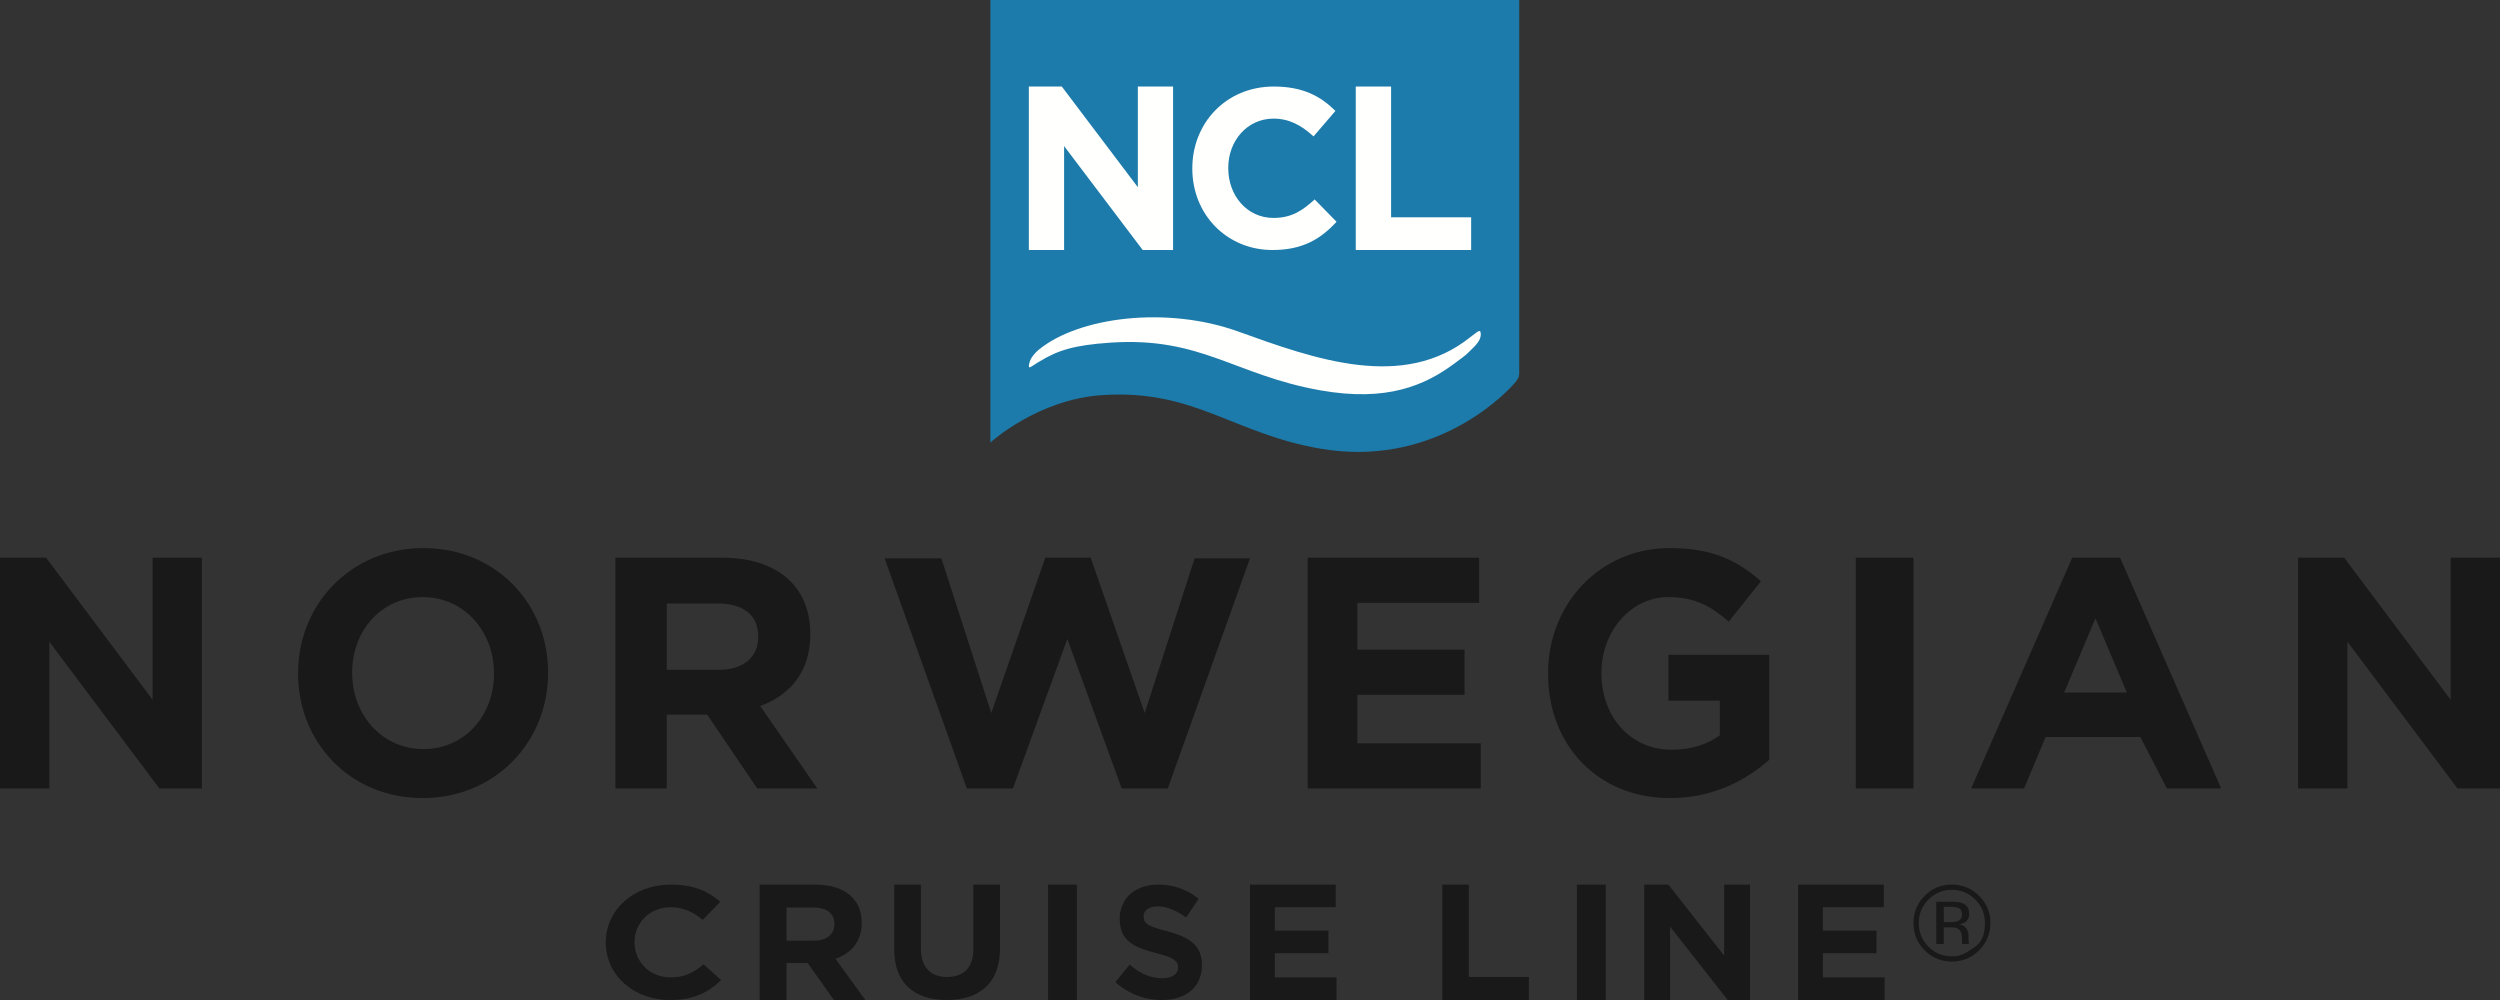 <svg xmlns="http://www.w3.org/2000/svg" width="260" height="104" version="1.1" viewBox="0 0 260 104"><rect x="0" y="0" width="260" height="104" fill="#333333" stroke="none"/><g id="Page-1" fill="none" fill-rule="evenodd" stroke="none" stroke-width="1"><g id="iMac-21.5&quot;" transform="translate(-1542 -1479)"><g id="Group-26" transform="translate(1542 1479)"><path id="Fill-1" fill="#1C7BAA" d="M157.999 38.871c.002 0 0-38.871 0-38.871H103v46.022s4.902-4.493 11.638-4.932c9.633-.63 13.615 4.037 22.758 5.583 11.175 1.888 18.477-4.926 20.186-6.896.417-.51.348-.64.398-.758l.019-.148Z"/><path id="Fill-2" fill="#FFFFFE" d="M108.151 37.571c1.848-1.115 3.486-1.682 7.371-1.938 9.39-.627 12.892 3.375 21.772 4.958 6.984 1.244 10.92-.547 13.891-2.732 1.575-1.16 1.157-.854 1.983-1.648.733-.701.91-1.19.804-1.679-.032-.146-.17-.146-.435.056-.21.156-.612.466-.612.466-6.987 5.6-16.15 2.307-24.15-.575-7.446-2.684-16.588-1.51-20.725 1.877 0 0-.492.364-.84.978-.115.199-.38 1.02-.052.848.379-.202.686-.45.993-.611Z"/><path id="Fill-3" fill="#FFFFFE" d="m118.84 26-8.173-10.807V26H107V9h3.427l7.909 10.468V9H122v17z"/><path id="Fill-4" fill="#FFFFFE" d="M132.336 26c-4.784 0-8.336-3.731-8.336-8.452v-.049C124 12.827 127.484 9 132.473 9c3.065 0 4.9 1.032 6.412 2.535l-2.277 2.654c-1.254-1.152-2.532-1.853-4.158-1.853-2.737 0-4.711 2.3-4.711 5.116v.047c0 2.818 1.926 5.165 4.711 5.165 1.859 0 2.996-.75 4.274-1.925L139 23.065c-1.671 1.807-3.53 2.935-6.664 2.935Z"/><path id="Fill-5" fill="#FFFFFE" d="M141 26V9h3.674v13.6H153V26z"/><path id="Fill-6" fill="#1A1919" d="M16.576 82 5.131 66.742V82H0V58h4.793l11.075 14.777V58H21v24z"/><path id="Fill-7" fill="#1A1919" d="M51.373 70c0-4.31-3.075-7.9-7.408-7.9-4.334 0-7.34 3.52-7.34 7.828V70c0 4.311 3.074 7.901 7.41 7.901 4.331 0 7.338-3.52 7.338-7.829V70Zm-7.408 13C36.415 83 31 77.217 31 70.072V70c0-7.147 5.486-13 13.035-13C51.582 57 57 62.783 57 69.928V70c0 7.146-5.486 13-13.035 13Z"/><path id="Fill-8" fill="#1A1919" d="M78.856 66.194c0-2.263-1.597-3.43-4.2-3.43h-5.311v6.895h5.413c2.605 0 4.098-1.371 4.098-3.396v-.07ZM78.752 82l-5.208-7.682h-4.2V82H64V58h11.107c5.728 0 9.165 2.984 9.165 7.92v.07c0 3.871-2.116 6.307-5.209 7.438L85 82h-6.248Z"/><path id="Fill-9" fill="#1A1919" d="M121.45 82h-4.794l-5.654-15.548L105.345 82h-4.793L92 58.066h5.903l5.189 16.092L108.709 58h4.724l5.618 16.158 5.189-16.092H130z"/><path id="Fill-10" fill="#1A1919" d="M136 82V58h17.833v4.696h-12.666v4.867h11.143v4.699h-11.143v5.041H154V82z"/><path id="Fill-11" fill="#1A1919" d="M173.687 83C166.174 83 161 77.505 161 70.072V70c0-7.147 5.346-13 12.657-13 4.343 0 6.963 1.222 9.48 3.45l-3.345 4.201c-1.862-1.618-3.518-2.552-6.311-2.552-3.862 0-6.93 3.557-6.93 7.829V70c0 4.596 3.037 7.971 7.312 7.971 1.93 0 3.654-.503 4.999-1.506v-3.593h-5.344v-4.776H184v10.918C181.516 81.203 178.103 83 173.687 83Z"/><path id="Fill-12" fill="#1A1919" d="M193 82h6V58h-6z"/><path id="Fill-13" fill="#1A1919" d="m217.93 64.3-3.258 7.724h6.518l-3.26-7.724Zm7.428 17.7-2.762-5.344h-9.851L210.502 82H205l10.512-24h4.975L231 82h-5.642Z"/><path id="Fill-14" fill="#1A1919" d="m255.577 82-11.445-15.258V82H239V58h4.794l11.074 14.777V58H260v24z"/><path id="Fill-15" fill="#1A1919" d="M69.668 104C65.843 104 63 101.367 63 98.035v-.033C63 94.704 65.788 92 69.78 92c2.452 0 3.919.731 5.127 1.792l-1.822 1.872c-1-.811-2.022-1.31-3.323-1.31-2.192 0-3.77 1.624-3.77 3.616v.032c0 1.989 1.543 3.646 3.77 3.646 1.486 0 2.395-.529 3.417-1.358L75 101.93c-1.337 1.277-2.822 2.07-5.332 2.07Z"/><path id="Fill-16" fill="#1A1919" d="M86.78 96.097c0-1.134-.833-1.717-2.198-1.717H81.8v3.448h2.836c1.363 0 2.144-.686 2.144-1.699v-.032ZM86.727 104 84 100.16h-2.2V104H79V92h5.817c3 0 4.8 1.49 4.8 3.958v.034c0 1.938-1.108 3.156-2.727 3.722L90 104h-3.273Z"/><path id="Fill-17" fill="#1A1919" d="M98.465 104C95.072 104 93 102.229 93 98.753V92h2.776v6.683c0 1.927 1.029 2.92 2.723 2.92 1.696 0 2.724-.961 2.724-2.835V92H104v6.668c0 3.575-2.146 5.332-5.535 5.332Z"/><path id="Fill-18" fill="#1A1919" d="M109 104h3V92h-3z"/><path id="Fill-19" fill="#1A1919" d="M120.826 104a7.137 7.137 0 0 1-4.826-1.866l1.48-1.817c1.022.867 2.095 1.417 3.393 1.417 1.025 0 1.642-.416 1.642-1.1v-.033c0-.65-.39-.984-2.289-1.483-2.292-.6-3.771-1.251-3.771-3.568v-.034c0-2.115 1.658-3.516 3.981-3.516 1.656 0 3.07.534 4.223 1.484l-1.3 1.932c-1.007-.715-1.998-1.149-2.955-1.149-.96 0-1.464.45-1.464 1.017v.034c0 .766.49 1.015 2.454 1.533 2.306.615 3.606 1.466 3.606 3.5v.033c0 2.318-1.723 3.616-4.174 3.616Z"/><path id="Fill-20" fill="#1A1919" d="M130 104V92h8.915v2.348h-6.333v2.435h5.574v2.348h-5.574v2.521H139V104z"/><path id="Fill-21" fill="#1A1919" d="M150 104V92h2.756v9.598H159V104z"/><path id="Fill-22" fill="#1A1919" d="M164 104h3V92h-3z"/><path id="Fill-23" fill="#1A1919" d="m179.683 104-5.997-7.63V104H171V92h2.512l5.8 7.388V92H182v12z"/><path id="Fill-24" fill="#1A1919" d="M187 104V92h8.917v2.348h-6.333v2.435h5.572v2.348h-5.572v2.521H196V104z"/><path id="Fill-25" fill="#1A1919" d="M203.748 94.473c-.193-.108-.505-.165-.936-.165h-.659V95.9h.701c.324 0 .572-.035.74-.098.298-.118.452-.352.452-.687 0-.317-.101-.533-.298-.642Zm-.832-.692c.544 0 .944.053 1.199.16.454.189.68.559.68 1.11 0 .393-.144.68-.425.866a1.7 1.7 0 0 1-.64.212c.35.054.597.202.756.433.163.233.237.458.237.68v.318c0 .101.006.212.01.328.01.116.021.192.042.228l.029.056h-.724c-.005-.015-.012-.032-.015-.044a.19.19 0 0 1-.007-.053l-.018-.14v-.348c0-.504-.14-.838-.416-1.004-.164-.091-.453-.141-.862-.141h-.609v1.73h-.778v-4.39h1.54Zm-2.356-.22c-.669.668-1.003 1.48-1.003 2.433 0 .956.331 1.774.997 2.449.668.674 1.48 1.013 2.438 1.013.953 0 1.356-.268 2.438-1.013.784-.54 1.003-1.493 1.003-2.449 0-.953-.335-1.765-1.003-2.434-.676-.676-1.487-1.016-2.438-1.016-.95 0-1.76.34-2.432 1.016Zm5.269 5.265c-.783.78-1.729 1.174-2.837 1.174-1.107 0-2.052-.394-2.83-1.174-.776-.781-1.162-1.728-1.162-2.84 0-1.095.391-2.038 1.171-2.818.777-.782 1.719-1.168 2.82-1.168 1.11 0 2.055.386 2.838 1.168.78.777 1.171 1.714 1.171 2.817 0 1.113-.391 2.054-1.171 2.841Z"/></g></g></g></svg>